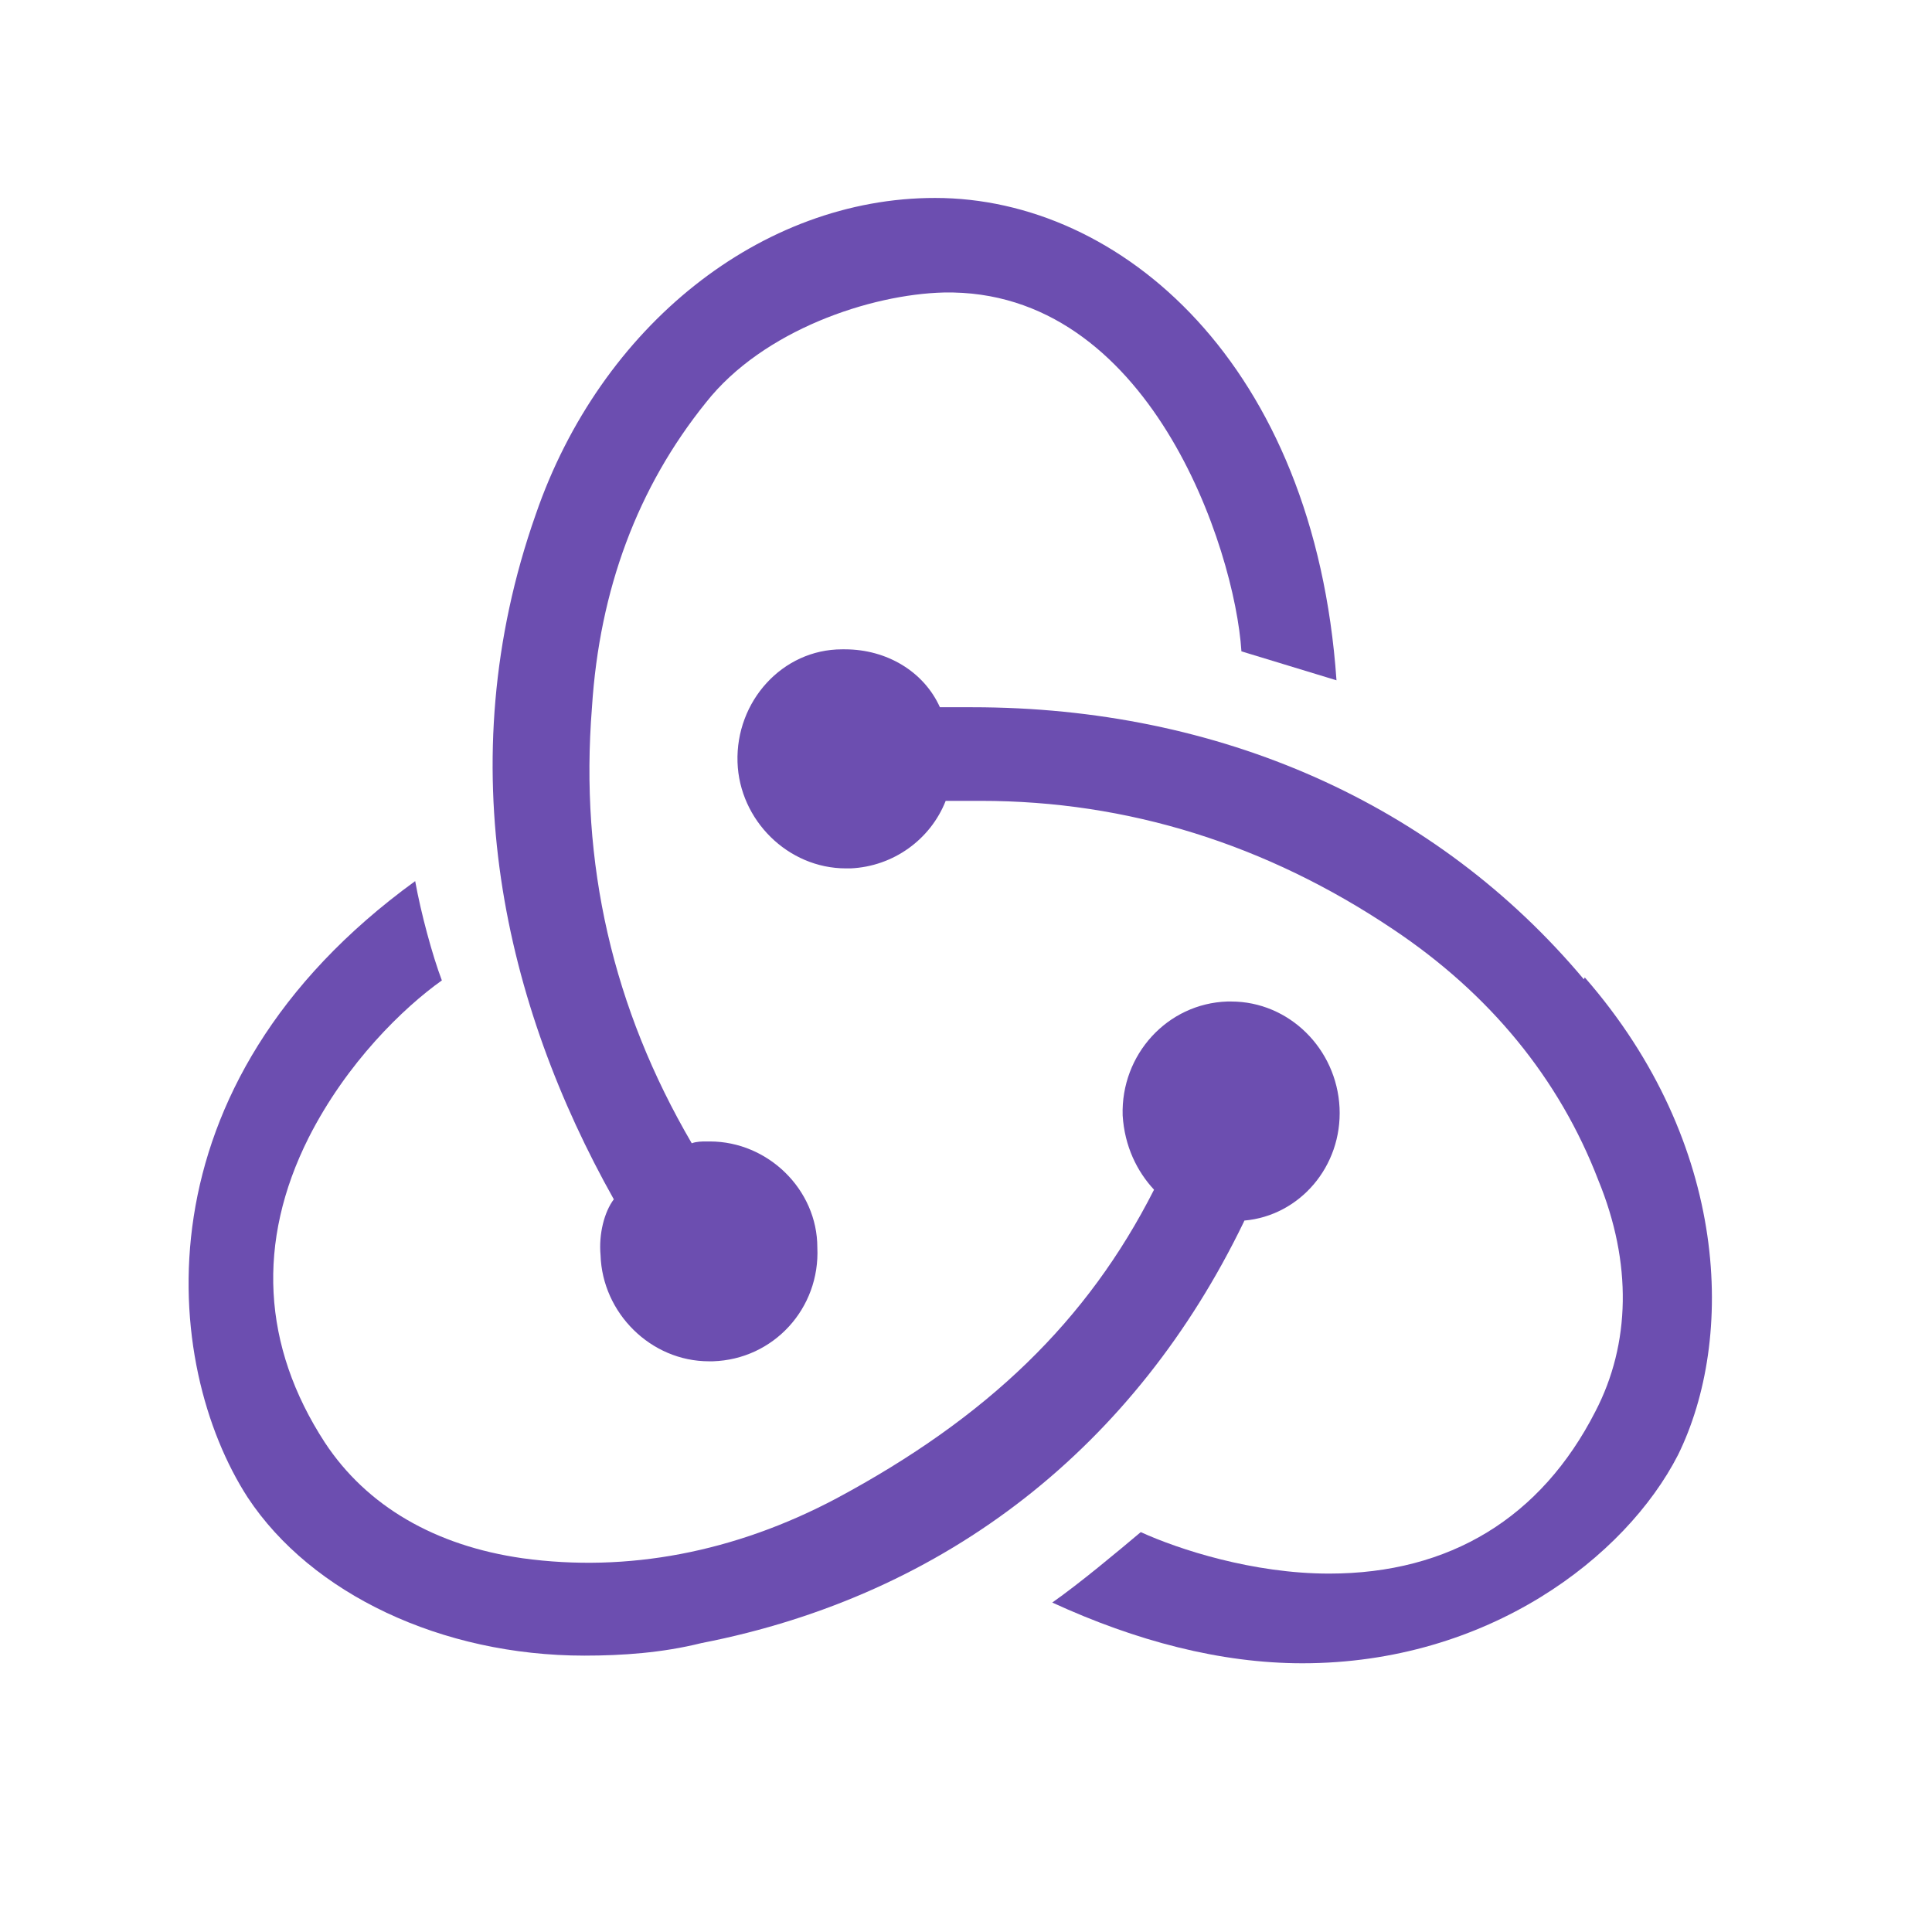 <svg xmlns="http://www.w3.org/2000/svg" xmlns:xlink="http://www.w3.org/1999/xlink" width="204" zoomAndPan="magnify" viewBox="0 0 153 153" height="204" preserveAspectRatio="xMidYMid meet" version="1.0"><defs><clipPath id="ae3bec93d8"><path d="M 39 15.199 L 106 15.199 L 106 108 L 39 108 Z M 39 15.199 " clip-rule="nonzero"/></clipPath></defs><g clip-path="url(#ae3bec93d8)"><path fill="#6c4eb0" d="M 55.91 31.871 C 60.43 26.141 68.941 23.309 74.742 23.164 C 91.008 22.848 97.789 43.41 98.312 51.582 L 105.84 53.875 C 104.105 28.82 88.75 15.676 74.059 15.676 C 60.281 15.668 47.559 25.832 42.43 40.73 C 35.43 60.594 40.023 79.691 48.609 94.977 C 47.859 95.969 47.406 97.719 47.559 99.398 C 47.703 103.988 51.543 107.805 56.145 107.805 L 56.445 107.805 C 61.266 107.656 64.953 103.609 64.727 98.789 C 64.727 94.203 60.812 90.395 56.219 90.395 L 55.91 90.395 C 55.609 90.395 55.164 90.395 54.781 90.539 C 48.531 79.844 45.895 68.379 46.879 56.016 C 47.477 46.691 50.492 38.59 55.91 31.871 Z M 55.91 31.871 " fill-opacity="1" fill-rule="nonzero"/></g><path fill="#6c4eb0" d="M 19.617 118.59 C 24.664 126.227 34.984 131.113 46.281 131.113 C 49.293 131.113 52.457 130.891 55.543 130.121 C 75.129 126.305 89.969 114.387 98.477 96.816 L 98.547 96.66 C 102.914 96.277 106.305 92.379 106.082 87.715 C 105.852 83.055 102.086 79.312 97.496 79.312 L 97.191 79.312 C 92.449 79.469 88.758 83.516 88.906 88.336 C 89.059 90.777 90.043 92.766 91.391 94.215 C 86.121 104.605 78.215 112.242 66.238 118.664 C 58.18 122.938 49.668 124.547 41.383 123.402 C 34.457 122.414 29.039 119.27 25.723 114.234 C 20.754 106.59 20.301 98.348 24.441 90.098 C 27.461 84.137 31.977 79.785 34.992 77.641 C 34.238 75.656 33.332 72.297 32.879 69.777 C 10.574 85.969 12.844 108.117 19.617 118.59 Z M 19.617 118.59 " fill-opacity="1" fill-rule="nonzero"/><path fill="#6c4eb0" d="M 132.887 115.219 C 137.398 106.051 137.027 90.621 125.5 77.402 L 125.43 77.555 C 113.762 63.648 96.586 56.008 77 56.008 L 74.434 56.008 C 73.164 53.184 70.227 51.422 66.91 51.422 L 66.684 51.422 C 61.945 51.422 58.25 55.555 58.406 60.363 C 58.555 64.945 62.395 68.77 66.992 68.77 L 67.363 68.77 C 70.754 68.617 73.691 66.473 74.891 63.422 L 77.684 63.422 C 89.289 63.422 100.277 66.855 110.301 73.578 C 117.977 78.699 123.48 85.418 126.566 93.441 C 129.27 100.012 129.125 106.43 126.34 111.781 C 122.047 120.184 114.812 124.617 105.254 124.617 C 99.227 124.617 93.355 122.707 90.34 121.332 C 88.535 122.852 85.52 125.375 83.332 126.91 C 89.957 129.957 96.664 131.719 103.137 131.719 C 117.824 131.719 128.738 123.32 132.887 115.219 Z M 132.887 115.219 " fill-opacity="1" fill-rule="nonzero"/></svg>